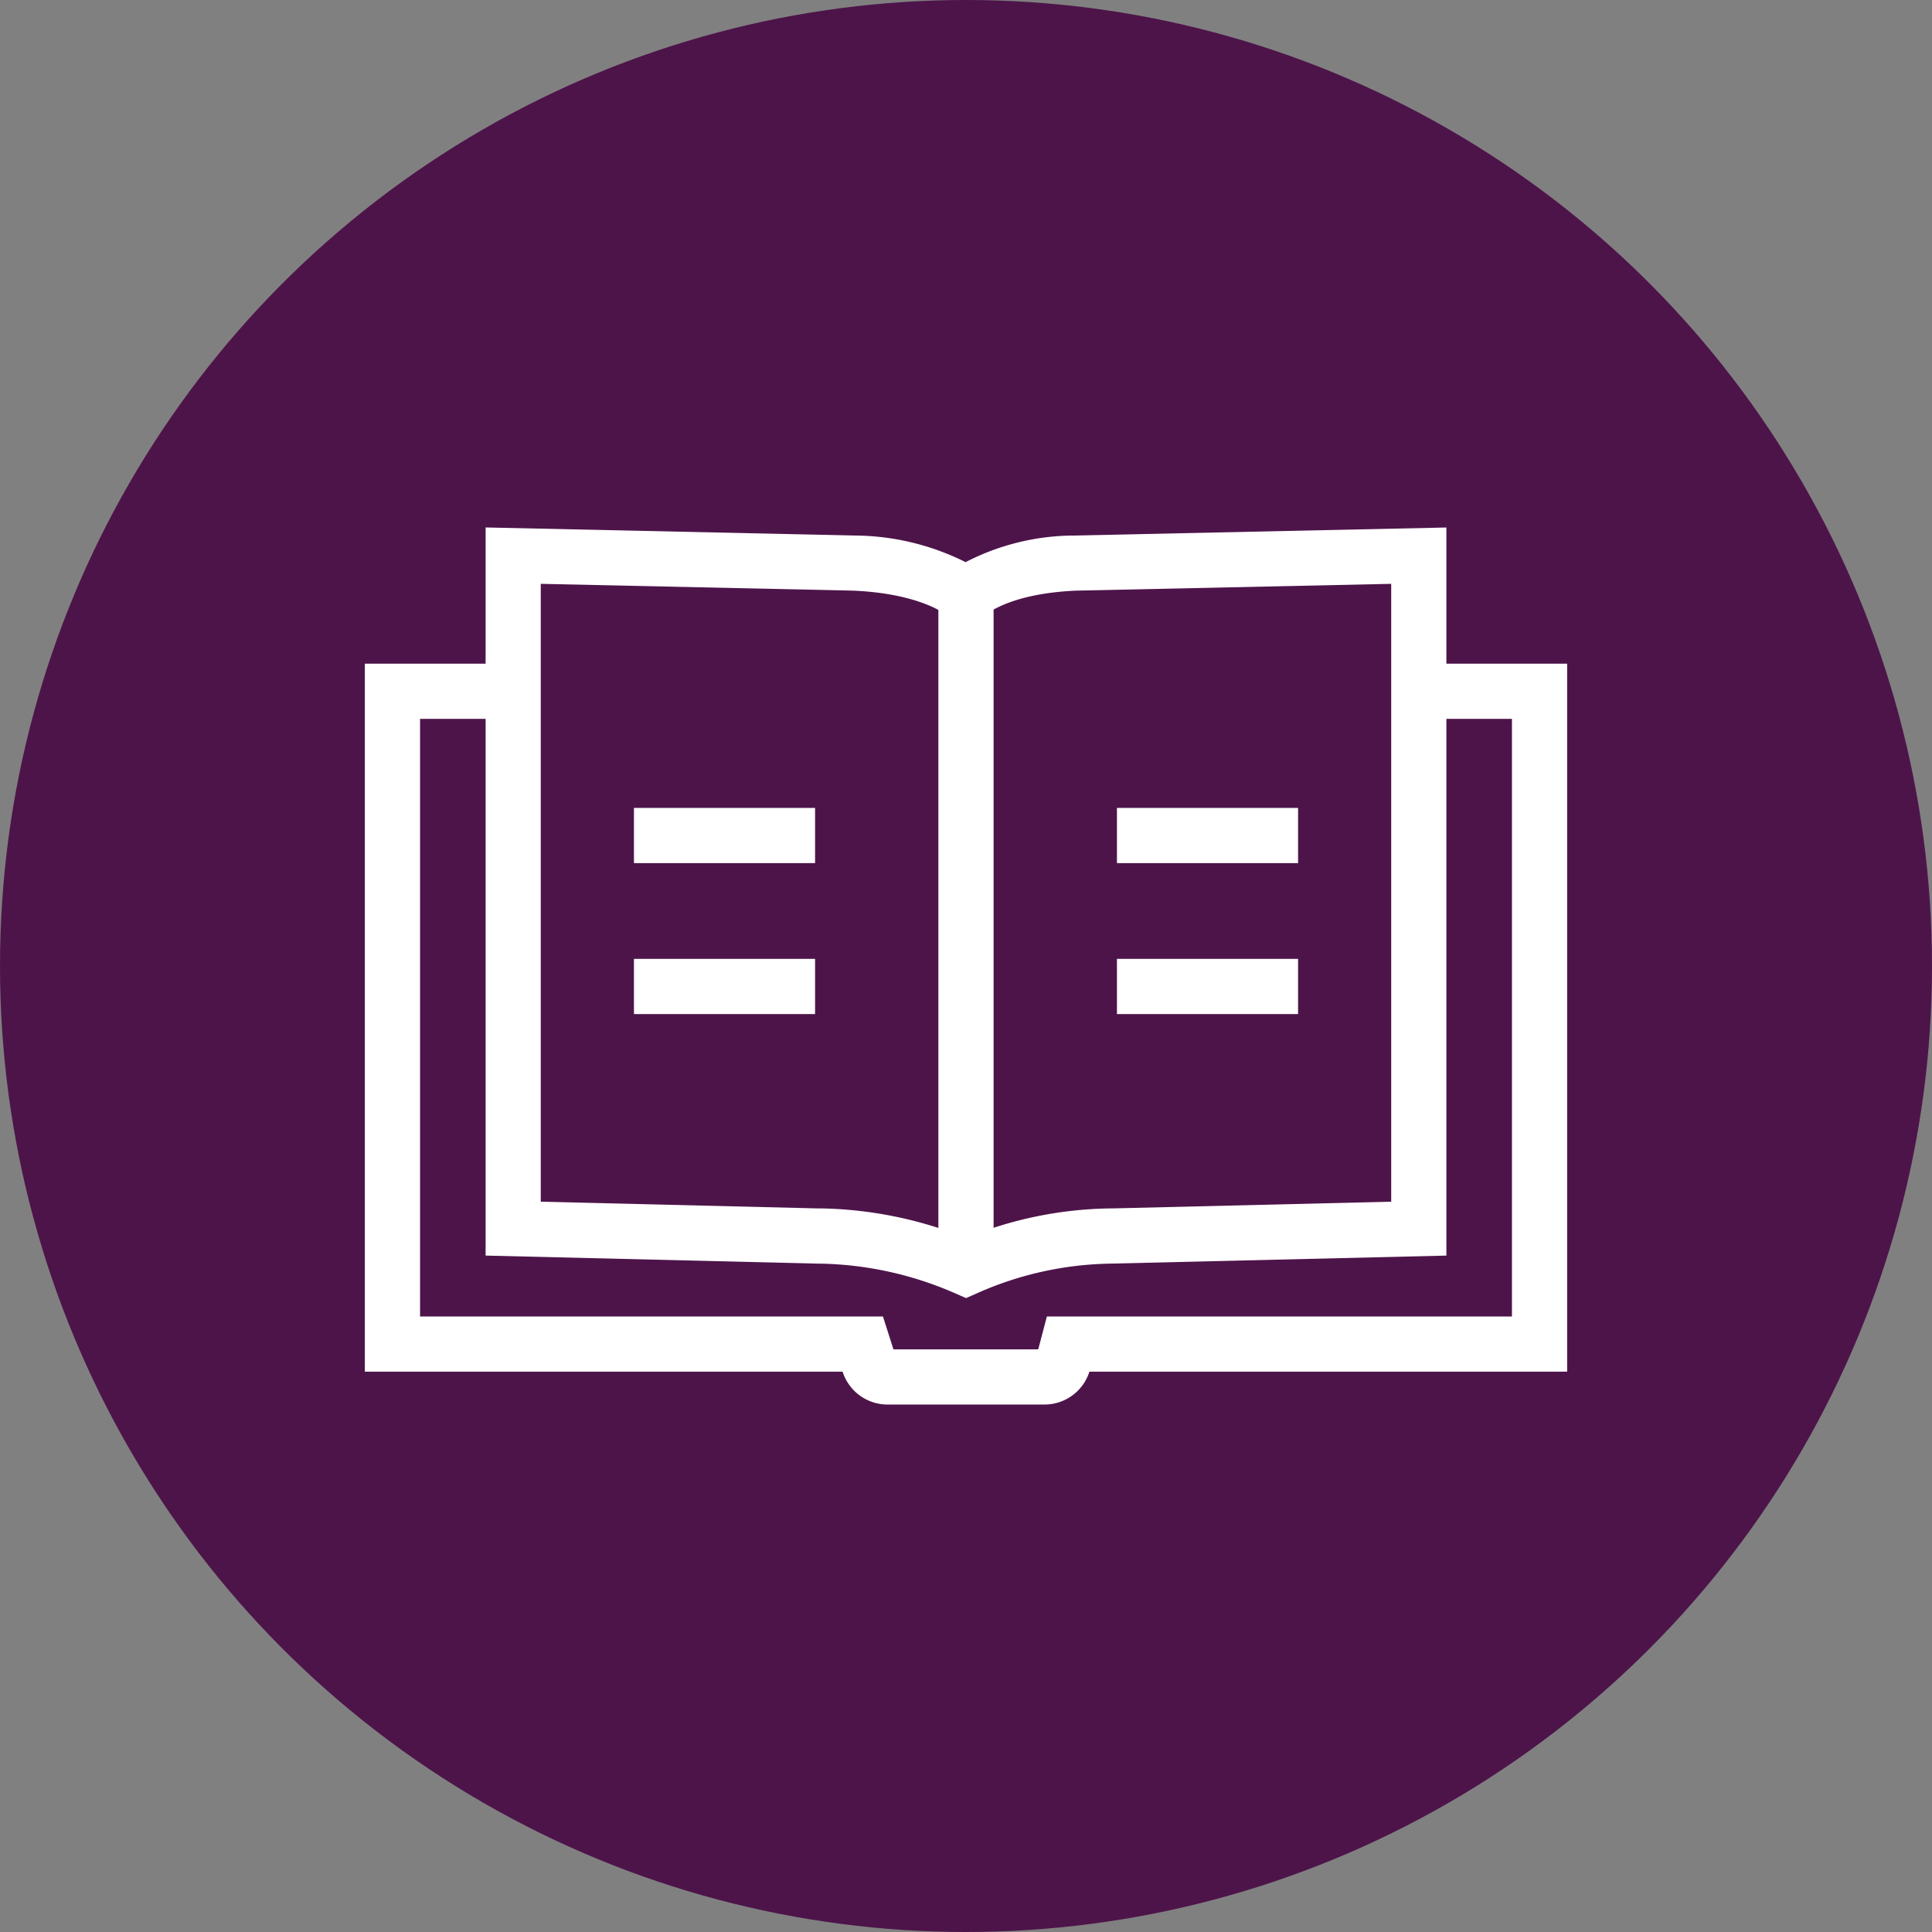 <svg xmlns="http://www.w3.org/2000/svg" width="140" height="140" viewBox="0 0 140 140">
  <rect x="0" y="0" width="140" height="140" fill="#808080" stroke="none"/>
  <g id="lenovo-learn-more-filled-connector-dark" transform="translate(-1026 -240)">
    <circle id="Ellipse_6" data-name="Ellipse 6" cx="70" cy="70" r="70" transform="translate(1026 240)" fill="#4d144a"/>
    <g id="Group_2" data-name="Group 2" transform="translate(-850 471.107)">
      <path id="Path_47" data-name="Path 47" d="M70,96.957l-.8-.351a25.416,25.416,0,0,0-9.79-2.146h-.161l-24.06-.583V41.114L61.93,41.7a18.175,18.175,0,0,1,8.041,1.928A17.238,17.238,0,0,1,77.845,41.7l26.966-.582V93.878l-24.4.583A24.664,24.664,0,0,0,70.8,96.607l-.8.351Zm-10.591-6.5A29.414,29.414,0,0,1,70,92.6,28.46,28.46,0,0,1,80.413,90.46h.161l20.238-.488V45.2l-22.836.493c-4.848.21-6.541,1.748-6.558,1.763l-1.4,1.511-1.421-1.5h0S66.734,45.9,61.8,45.692L39.186,45.2V89.972l20.108.488h.113Z" transform="translate(1876 -234)" fill="#fff"/>
      <path id="Path_48" data-name="Path 48" d="M75.636,104.671H64.365a3.415,3.415,0,0,1-3.306-2.381H26.437V50.985h10.75v4H30.439V98.29H63.982l.76,2.381H75.234l.627-2.381h33.7V54.985h-6.75v-4h10.75V102.29H78.942A3.413,3.413,0,0,1,75.636,104.671Zm-.533-3.5v0Z" transform="translate(1876 -234)" fill="#fff"/>
      <rect id="Rectangle_36" data-name="Rectangle 36" width="4" height="48.726" transform="translate(1943.999 -187.951)" fill="#fff"/>
      <rect id="Rectangle_37" data-name="Rectangle 37" width="13.125" height="4" transform="translate(1921.938 -172.562)" fill="#fff"/>
      <rect id="Rectangle_38" data-name="Rectangle 38" width="13.125" height="4" transform="translate(1921.938 -161.624)" fill="#fff"/>
      <rect id="Rectangle_39" data-name="Rectangle 39" width="13.125" height="4" transform="translate(1956.938 -172.562)" fill="#fff"/>
      <rect id="Rectangle_40" data-name="Rectangle 40" width="13.125" height="4" transform="translate(1956.938 -161.624)" fill="#fff"/>
    </g>
  </g>
</svg>
